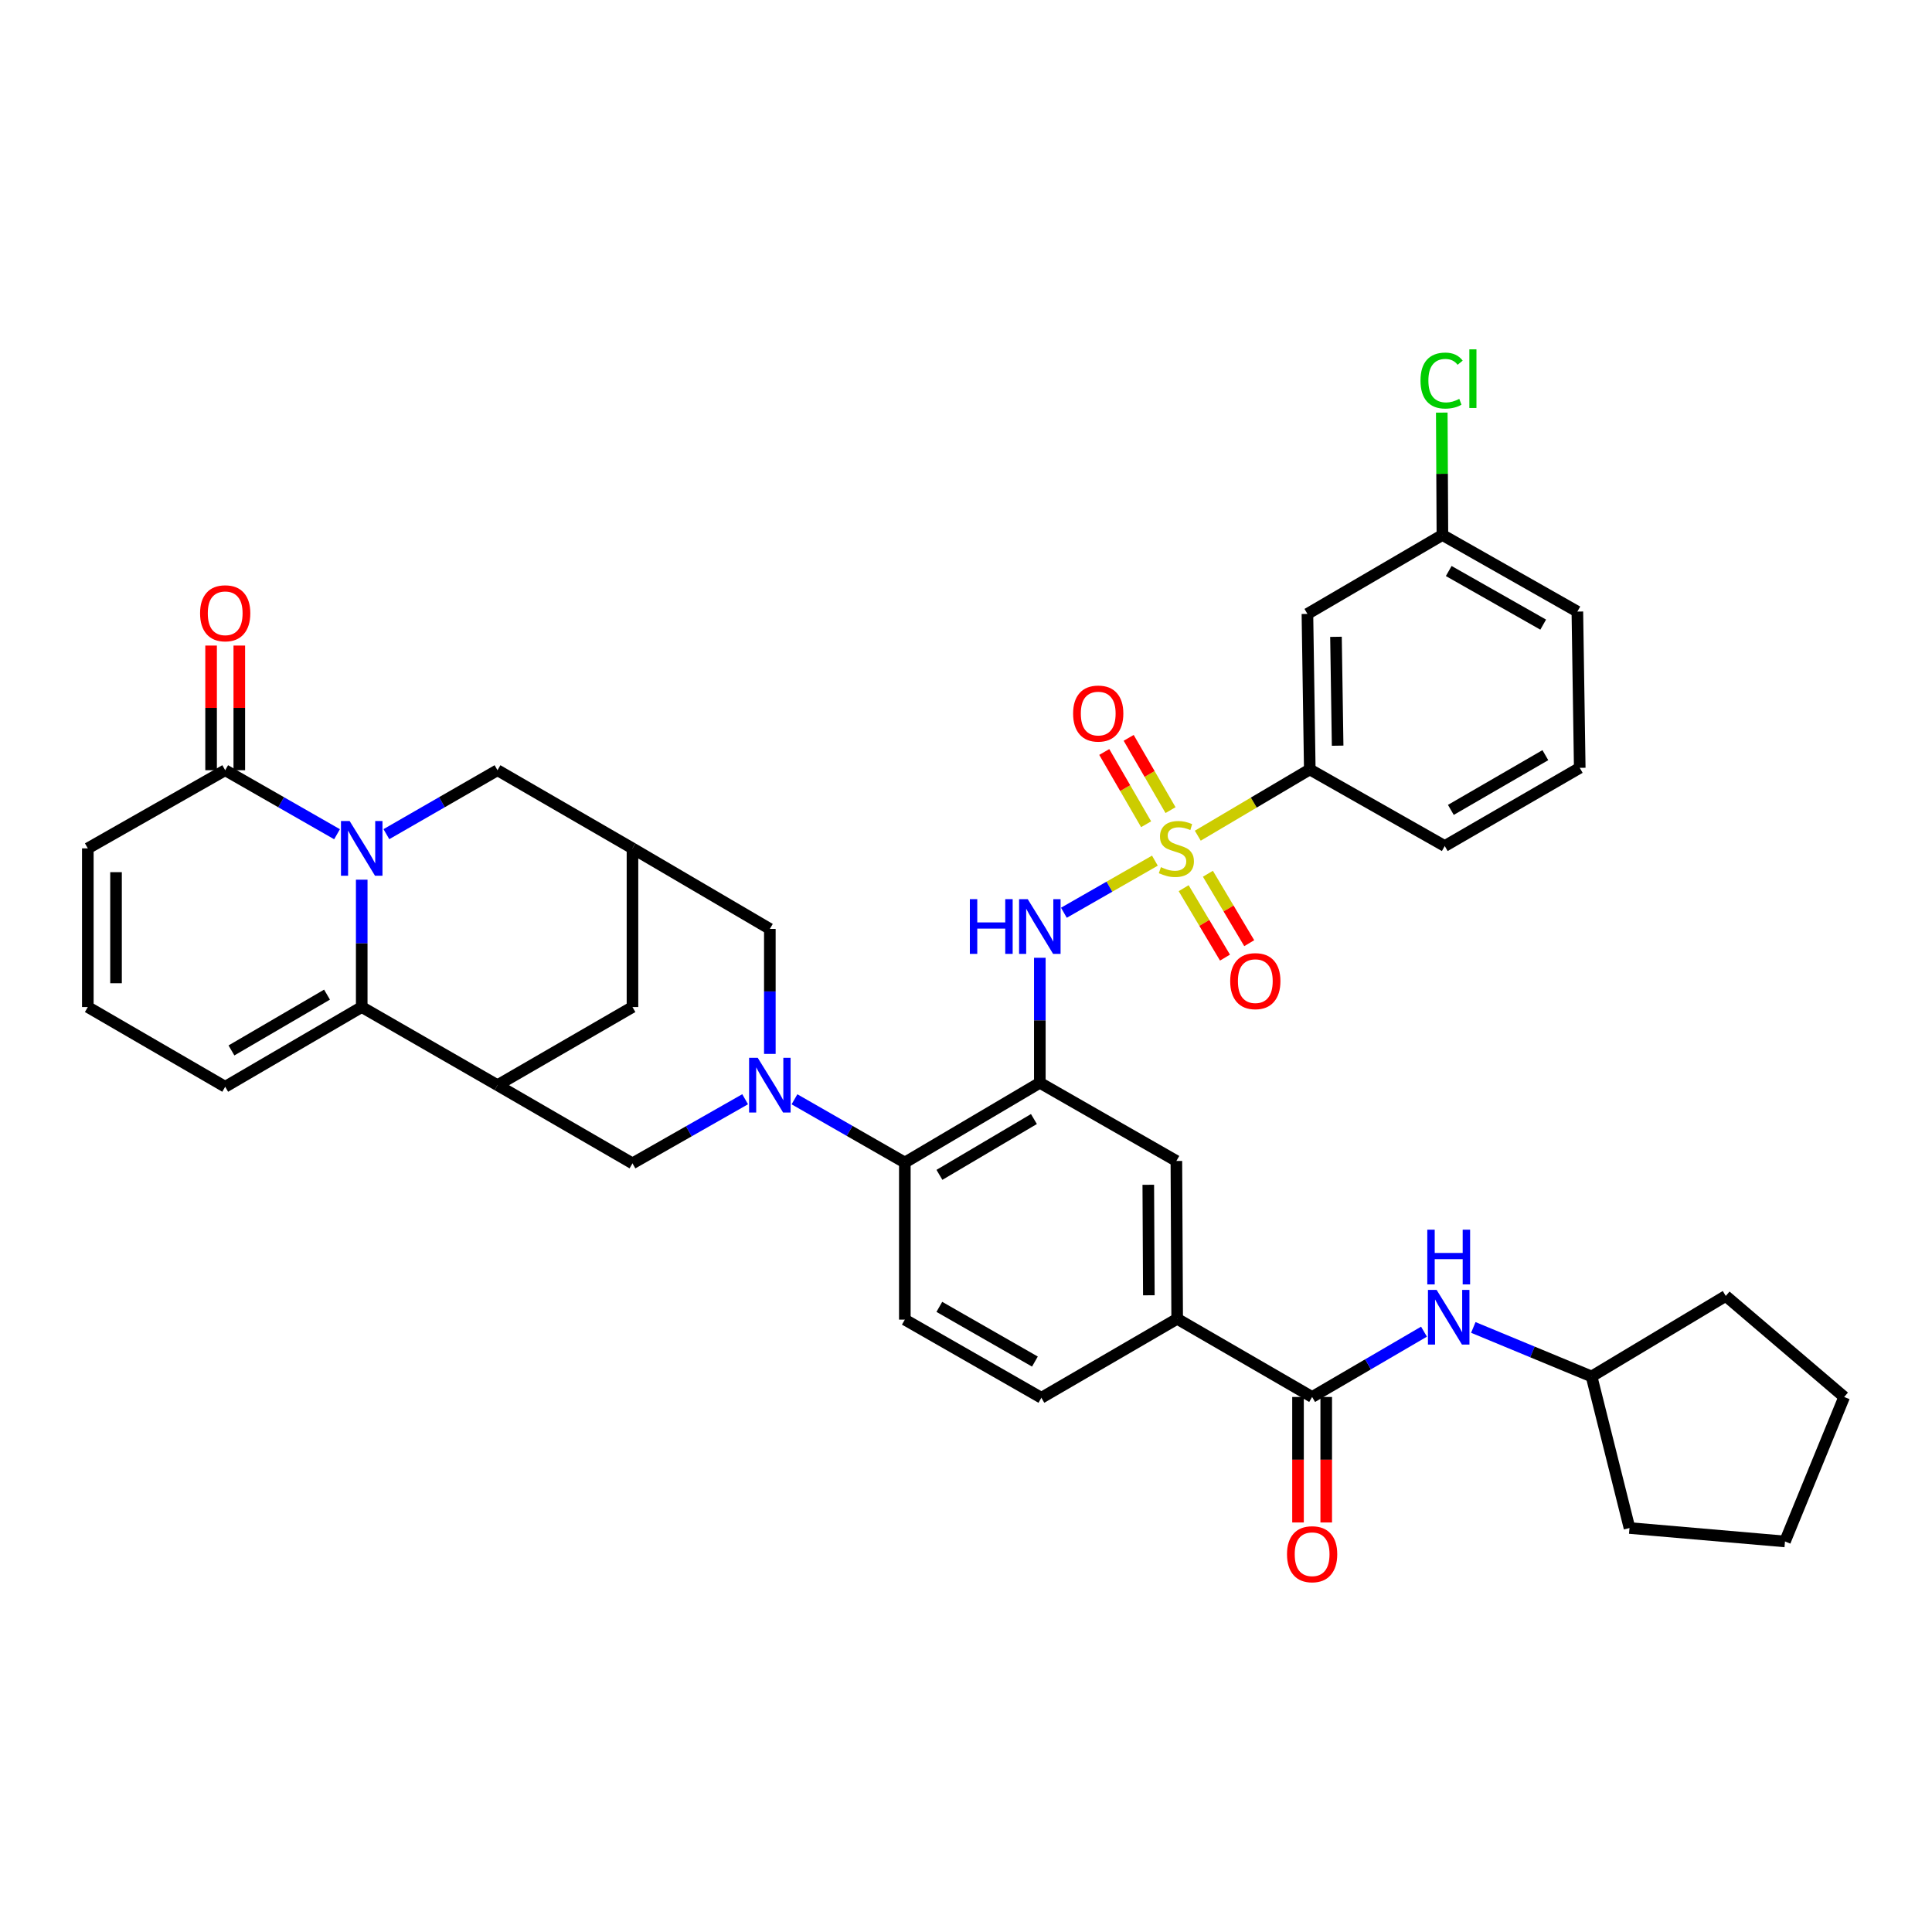 <?xml version='1.0' encoding='iso-8859-1'?>
<svg version='1.1' baseProfile='full'
              xmlns='http://www.w3.org/2000/svg'
                      xmlns:rdkit='http://www.rdkit.org/xml'
                      xmlns:xlink='http://www.w3.org/1999/xlink'
                  xml:space='preserve'
width='1000px' height='1000px' viewBox='0 0 1000 1000'>
<!-- END OF HEADER -->
<rect style='opacity:1.0;fill:#FFFFFF;stroke:none' width='1000' height='1000' x='0' y='0'> </rect>
<path class='bond-5' d='M 597.773,445.473 L 574.221,458.954' style='fill:none;fill-rule:evenodd;stroke:#CCCC00;stroke-width:6px;stroke-linecap:butt;stroke-linejoin:miter;stroke-opacity:1' />
<path class='bond-5' d='M 574.221,458.954 L 550.669,472.434' style='fill:none;fill-rule:evenodd;stroke:#0000FF;stroke-width:6px;stroke-linecap:butt;stroke-linejoin:miter;stroke-opacity:1' />
<path class='bond-10' d='M 619.975,432.553 L 648.959,415.407' style='fill:none;fill-rule:evenodd;stroke:#CCCC00;stroke-width:6px;stroke-linecap:butt;stroke-linejoin:miter;stroke-opacity:1' />
<path class='bond-10' d='M 648.959,415.407 L 677.942,398.262' style='fill:none;fill-rule:evenodd;stroke:#000000;stroke-width:6px;stroke-linecap:butt;stroke-linejoin:miter;stroke-opacity:1' />
<path class='bond-18' d='M 605.862,419.315 L 595.031,400.611' style='fill:none;fill-rule:evenodd;stroke:#CCCC00;stroke-width:6px;stroke-linecap:butt;stroke-linejoin:miter;stroke-opacity:1' />
<path class='bond-18' d='M 595.031,400.611 L 584.2,381.908' style='fill:none;fill-rule:evenodd;stroke:#FF0000;stroke-width:6px;stroke-linecap:butt;stroke-linejoin:miter;stroke-opacity:1' />
<path class='bond-18' d='M 593.226,426.631 L 582.396,407.928' style='fill:none;fill-rule:evenodd;stroke:#CCCC00;stroke-width:6px;stroke-linecap:butt;stroke-linejoin:miter;stroke-opacity:1' />
<path class='bond-18' d='M 582.396,407.928 L 571.565,389.225' style='fill:none;fill-rule:evenodd;stroke:#FF0000;stroke-width:6px;stroke-linecap:butt;stroke-linejoin:miter;stroke-opacity:1' />
<path class='bond-19' d='M 612.662,459.722 L 623.358,477.691' style='fill:none;fill-rule:evenodd;stroke:#CCCC00;stroke-width:6px;stroke-linecap:butt;stroke-linejoin:miter;stroke-opacity:1' />
<path class='bond-19' d='M 623.358,477.691 L 634.053,495.659' style='fill:none;fill-rule:evenodd;stroke:#FF0000;stroke-width:6px;stroke-linecap:butt;stroke-linejoin:miter;stroke-opacity:1' />
<path class='bond-19' d='M 625.208,452.254 L 635.904,470.222' style='fill:none;fill-rule:evenodd;stroke:#CCCC00;stroke-width:6px;stroke-linecap:butt;stroke-linejoin:miter;stroke-opacity:1' />
<path class='bond-19' d='M 635.904,470.222 L 646.6,488.191' style='fill:none;fill-rule:evenodd;stroke:#FF0000;stroke-width:6px;stroke-linecap:butt;stroke-linejoin:miter;stroke-opacity:1' />
<path class='bond-0' d='M 199.995,431.763 L 228.746,415.215' style='fill:none;fill-rule:evenodd;stroke:#0000FF;stroke-width:6px;stroke-linecap:butt;stroke-linejoin:miter;stroke-opacity:1' />
<path class='bond-0' d='M 228.746,415.215 L 257.498,398.667' style='fill:none;fill-rule:evenodd;stroke:#000000;stroke-width:6px;stroke-linecap:butt;stroke-linejoin:miter;stroke-opacity:1' />
<path class='bond-7' d='M 174.452,431.8 L 145.506,415.233' style='fill:none;fill-rule:evenodd;stroke:#0000FF;stroke-width:6px;stroke-linecap:butt;stroke-linejoin:miter;stroke-opacity:1' />
<path class='bond-7' d='M 145.506,415.233 L 116.56,398.667' style='fill:none;fill-rule:evenodd;stroke:#000000;stroke-width:6px;stroke-linecap:butt;stroke-linejoin:miter;stroke-opacity:1' />
<path class='bond-41' d='M 187.228,455.324 L 187.228,488.282' style='fill:none;fill-rule:evenodd;stroke:#0000FF;stroke-width:6px;stroke-linecap:butt;stroke-linejoin:miter;stroke-opacity:1' />
<path class='bond-41' d='M 187.228,488.282 L 187.228,521.24' style='fill:none;fill-rule:evenodd;stroke:#000000;stroke-width:6px;stroke-linecap:butt;stroke-linejoin:miter;stroke-opacity:1' />
<path class='bond-1' d='M 411.221,568.992 L 439.781,585.358' style='fill:none;fill-rule:evenodd;stroke:#0000FF;stroke-width:6px;stroke-linecap:butt;stroke-linejoin:miter;stroke-opacity:1' />
<path class='bond-1' d='M 439.781,585.358 L 468.341,601.723' style='fill:none;fill-rule:evenodd;stroke:#000000;stroke-width:6px;stroke-linecap:butt;stroke-linejoin:miter;stroke-opacity:1' />
<path class='bond-9' d='M 385.683,568.962 L 356.527,585.557' style='fill:none;fill-rule:evenodd;stroke:#0000FF;stroke-width:6px;stroke-linecap:butt;stroke-linejoin:miter;stroke-opacity:1' />
<path class='bond-9' d='M 356.527,585.557 L 327.371,602.153' style='fill:none;fill-rule:evenodd;stroke:#000000;stroke-width:6px;stroke-linecap:butt;stroke-linejoin:miter;stroke-opacity:1' />
<path class='bond-15' d='M 398.468,545.502 L 398.468,513.153' style='fill:none;fill-rule:evenodd;stroke:#0000FF;stroke-width:6px;stroke-linecap:butt;stroke-linejoin:miter;stroke-opacity:1' />
<path class='bond-15' d='M 398.468,513.153 L 398.468,480.804' style='fill:none;fill-rule:evenodd;stroke:#000000;stroke-width:6px;stroke-linecap:butt;stroke-linejoin:miter;stroke-opacity:1' />
<path class='bond-2' d='M 187.228,521.24 L 257.498,561.684' style='fill:none;fill-rule:evenodd;stroke:#000000;stroke-width:6px;stroke-linecap:butt;stroke-linejoin:miter;stroke-opacity:1' />
<path class='bond-22' d='M 187.228,521.24 L 116.56,562.504' style='fill:none;fill-rule:evenodd;stroke:#000000;stroke-width:6px;stroke-linecap:butt;stroke-linejoin:miter;stroke-opacity:1' />
<path class='bond-22' d='M 169.265,514.821 L 119.798,543.705' style='fill:none;fill-rule:evenodd;stroke:#000000;stroke-width:6px;stroke-linecap:butt;stroke-linejoin:miter;stroke-opacity:1' />
<path class='bond-3' d='M 538.213,560.443 L 538.213,528.094' style='fill:none;fill-rule:evenodd;stroke:#000000;stroke-width:6px;stroke-linecap:butt;stroke-linejoin:miter;stroke-opacity:1' />
<path class='bond-3' d='M 538.213,528.094 L 538.213,495.745' style='fill:none;fill-rule:evenodd;stroke:#0000FF;stroke-width:6px;stroke-linecap:butt;stroke-linejoin:miter;stroke-opacity:1' />
<path class='bond-6' d='M 538.213,560.443 L 468.341,601.723' style='fill:none;fill-rule:evenodd;stroke:#000000;stroke-width:6px;stroke-linecap:butt;stroke-linejoin:miter;stroke-opacity:1' />
<path class='bond-6' d='M 535.159,579.206 L 486.248,608.102' style='fill:none;fill-rule:evenodd;stroke:#000000;stroke-width:6px;stroke-linecap:butt;stroke-linejoin:miter;stroke-opacity:1' />
<path class='bond-13' d='M 538.213,560.443 L 608.889,600.912' style='fill:none;fill-rule:evenodd;stroke:#000000;stroke-width:6px;stroke-linecap:butt;stroke-linejoin:miter;stroke-opacity:1' />
<path class='bond-4' d='M 257.498,561.684 L 327.371,602.153' style='fill:none;fill-rule:evenodd;stroke:#000000;stroke-width:6px;stroke-linecap:butt;stroke-linejoin:miter;stroke-opacity:1' />
<path class='bond-40' d='M 257.498,561.684 L 327.371,521.24' style='fill:none;fill-rule:evenodd;stroke:#000000;stroke-width:6px;stroke-linecap:butt;stroke-linejoin:miter;stroke-opacity:1' />
<path class='bond-20' d='M 468.341,601.723 L 468.341,683.033' style='fill:none;fill-rule:evenodd;stroke:#000000;stroke-width:6px;stroke-linecap:butt;stroke-linejoin:miter;stroke-opacity:1' />
<path class='bond-24' d='M 116.56,398.667 L 45.455,439.111' style='fill:none;fill-rule:evenodd;stroke:#000000;stroke-width:6px;stroke-linecap:butt;stroke-linejoin:miter;stroke-opacity:1' />
<path class='bond-26' d='M 123.861,398.667 L 123.861,366.405' style='fill:none;fill-rule:evenodd;stroke:#000000;stroke-width:6px;stroke-linecap:butt;stroke-linejoin:miter;stroke-opacity:1' />
<path class='bond-26' d='M 123.861,366.405 L 123.861,334.142' style='fill:none;fill-rule:evenodd;stroke:#FF0000;stroke-width:6px;stroke-linecap:butt;stroke-linejoin:miter;stroke-opacity:1' />
<path class='bond-26' d='M 109.26,398.667 L 109.26,366.405' style='fill:none;fill-rule:evenodd;stroke:#000000;stroke-width:6px;stroke-linecap:butt;stroke-linejoin:miter;stroke-opacity:1' />
<path class='bond-26' d='M 109.26,366.405 L 109.26,334.142' style='fill:none;fill-rule:evenodd;stroke:#FF0000;stroke-width:6px;stroke-linecap:butt;stroke-linejoin:miter;stroke-opacity:1' />
<path class='bond-8' d='M 679.151,723.071 L 609.303,682.619' style='fill:none;fill-rule:evenodd;stroke:#000000;stroke-width:6px;stroke-linecap:butt;stroke-linejoin:miter;stroke-opacity:1' />
<path class='bond-16' d='M 679.151,723.071 L 708.104,706.168' style='fill:none;fill-rule:evenodd;stroke:#000000;stroke-width:6px;stroke-linecap:butt;stroke-linejoin:miter;stroke-opacity:1' />
<path class='bond-16' d='M 708.104,706.168 L 737.057,689.265' style='fill:none;fill-rule:evenodd;stroke:#0000FF;stroke-width:6px;stroke-linecap:butt;stroke-linejoin:miter;stroke-opacity:1' />
<path class='bond-25' d='M 671.851,723.071 L 671.851,755.55' style='fill:none;fill-rule:evenodd;stroke:#000000;stroke-width:6px;stroke-linecap:butt;stroke-linejoin:miter;stroke-opacity:1' />
<path class='bond-25' d='M 671.851,755.55 L 671.851,788.028' style='fill:none;fill-rule:evenodd;stroke:#FF0000;stroke-width:6px;stroke-linecap:butt;stroke-linejoin:miter;stroke-opacity:1' />
<path class='bond-25' d='M 686.451,723.071 L 686.451,755.55' style='fill:none;fill-rule:evenodd;stroke:#000000;stroke-width:6px;stroke-linecap:butt;stroke-linejoin:miter;stroke-opacity:1' />
<path class='bond-25' d='M 686.451,755.55 L 686.451,788.028' style='fill:none;fill-rule:evenodd;stroke:#FF0000;stroke-width:6px;stroke-linecap:butt;stroke-linejoin:miter;stroke-opacity:1' />
<path class='bond-21' d='M 677.942,398.262 L 676.718,317.763' style='fill:none;fill-rule:evenodd;stroke:#000000;stroke-width:6px;stroke-linecap:butt;stroke-linejoin:miter;stroke-opacity:1' />
<path class='bond-21' d='M 692.358,385.965 L 691.5,329.615' style='fill:none;fill-rule:evenodd;stroke:#000000;stroke-width:6px;stroke-linecap:butt;stroke-linejoin:miter;stroke-opacity:1' />
<path class='bond-31' d='M 677.942,398.262 L 747.799,437.903' style='fill:none;fill-rule:evenodd;stroke:#000000;stroke-width:6px;stroke-linecap:butt;stroke-linejoin:miter;stroke-opacity:1' />
<path class='bond-11' d='M 327.371,439.111 L 398.468,480.804' style='fill:none;fill-rule:evenodd;stroke:#000000;stroke-width:6px;stroke-linecap:butt;stroke-linejoin:miter;stroke-opacity:1' />
<path class='bond-14' d='M 327.371,439.111 L 257.498,398.667' style='fill:none;fill-rule:evenodd;stroke:#000000;stroke-width:6px;stroke-linecap:butt;stroke-linejoin:miter;stroke-opacity:1' />
<path class='bond-17' d='M 327.371,439.111 L 327.371,521.24' style='fill:none;fill-rule:evenodd;stroke:#000000;stroke-width:6px;stroke-linecap:butt;stroke-linejoin:miter;stroke-opacity:1' />
<path class='bond-12' d='M 609.303,682.619 L 608.889,600.912' style='fill:none;fill-rule:evenodd;stroke:#000000;stroke-width:6px;stroke-linecap:butt;stroke-linejoin:miter;stroke-opacity:1' />
<path class='bond-12' d='M 594.64,670.437 L 594.351,613.242' style='fill:none;fill-rule:evenodd;stroke:#000000;stroke-width:6px;stroke-linecap:butt;stroke-linejoin:miter;stroke-opacity:1' />
<path class='bond-27' d='M 609.303,682.619 L 539.016,723.485' style='fill:none;fill-rule:evenodd;stroke:#000000;stroke-width:6px;stroke-linecap:butt;stroke-linejoin:miter;stroke-opacity:1' />
<path class='bond-29' d='M 762.584,687.081 L 793.19,699.767' style='fill:none;fill-rule:evenodd;stroke:#0000FF;stroke-width:6px;stroke-linecap:butt;stroke-linejoin:miter;stroke-opacity:1' />
<path class='bond-29' d='M 793.19,699.767 L 823.796,712.453' style='fill:none;fill-rule:evenodd;stroke:#000000;stroke-width:6px;stroke-linecap:butt;stroke-linejoin:miter;stroke-opacity:1' />
<path class='bond-39' d='M 468.341,683.033 L 539.016,723.485' style='fill:none;fill-rule:evenodd;stroke:#000000;stroke-width:6px;stroke-linecap:butt;stroke-linejoin:miter;stroke-opacity:1' />
<path class='bond-39' d='M 486.195,676.429 L 535.668,704.745' style='fill:none;fill-rule:evenodd;stroke:#000000;stroke-width:6px;stroke-linecap:butt;stroke-linejoin:miter;stroke-opacity:1' />
<path class='bond-28' d='M 676.718,317.763 L 746.59,276.913' style='fill:none;fill-rule:evenodd;stroke:#000000;stroke-width:6px;stroke-linecap:butt;stroke-linejoin:miter;stroke-opacity:1' />
<path class='bond-23' d='M 116.56,562.504 L 45.455,521.24' style='fill:none;fill-rule:evenodd;stroke:#000000;stroke-width:6px;stroke-linecap:butt;stroke-linejoin:miter;stroke-opacity:1' />
<path class='bond-43' d='M 45.455,521.24 L 45.455,439.111' style='fill:none;fill-rule:evenodd;stroke:#000000;stroke-width:6px;stroke-linecap:butt;stroke-linejoin:miter;stroke-opacity:1' />
<path class='bond-43' d='M 60.055,508.921 L 60.055,451.431' style='fill:none;fill-rule:evenodd;stroke:#000000;stroke-width:6px;stroke-linecap:butt;stroke-linejoin:miter;stroke-opacity:1' />
<path class='bond-30' d='M 746.59,276.913 L 746.425,245.238' style='fill:none;fill-rule:evenodd;stroke:#000000;stroke-width:6px;stroke-linecap:butt;stroke-linejoin:miter;stroke-opacity:1' />
<path class='bond-30' d='M 746.425,245.238 L 746.26,213.563' style='fill:none;fill-rule:evenodd;stroke:#00CC00;stroke-width:6px;stroke-linecap:butt;stroke-linejoin:miter;stroke-opacity:1' />
<path class='bond-38' d='M 746.59,276.913 L 816.439,316.554' style='fill:none;fill-rule:evenodd;stroke:#000000;stroke-width:6px;stroke-linecap:butt;stroke-linejoin:miter;stroke-opacity:1' />
<path class='bond-38' d='M 749.861,295.558 L 798.755,323.306' style='fill:none;fill-rule:evenodd;stroke:#000000;stroke-width:6px;stroke-linecap:butt;stroke-linejoin:miter;stroke-opacity:1' />
<path class='bond-34' d='M 823.796,712.453 L 843.426,790.9' style='fill:none;fill-rule:evenodd;stroke:#000000;stroke-width:6px;stroke-linecap:butt;stroke-linejoin:miter;stroke-opacity:1' />
<path class='bond-35' d='M 823.796,712.453 L 893.255,670.784' style='fill:none;fill-rule:evenodd;stroke:#000000;stroke-width:6px;stroke-linecap:butt;stroke-linejoin:miter;stroke-opacity:1' />
<path class='bond-32' d='M 747.799,437.903 L 817.672,397.434' style='fill:none;fill-rule:evenodd;stroke:#000000;stroke-width:6px;stroke-linecap:butt;stroke-linejoin:miter;stroke-opacity:1' />
<path class='bond-32' d='M 750.962,419.198 L 799.873,390.87' style='fill:none;fill-rule:evenodd;stroke:#000000;stroke-width:6px;stroke-linecap:butt;stroke-linejoin:miter;stroke-opacity:1' />
<path class='bond-33' d='M 817.672,397.434 L 816.439,316.554' style='fill:none;fill-rule:evenodd;stroke:#000000;stroke-width:6px;stroke-linecap:butt;stroke-linejoin:miter;stroke-opacity:1' />
<path class='bond-37' d='M 843.426,790.9 L 923.908,797.851' style='fill:none;fill-rule:evenodd;stroke:#000000;stroke-width:6px;stroke-linecap:butt;stroke-linejoin:miter;stroke-opacity:1' />
<path class='bond-36' d='M 893.255,670.784 L 954.545,723.071' style='fill:none;fill-rule:evenodd;stroke:#000000;stroke-width:6px;stroke-linecap:butt;stroke-linejoin:miter;stroke-opacity:1' />
<path class='bond-42' d='M 954.545,723.071 L 923.908,797.851' style='fill:none;fill-rule:evenodd;stroke:#000000;stroke-width:6px;stroke-linecap:butt;stroke-linejoin:miter;stroke-opacity:1' />
<path  class='atom-0' d='M 600.889 448.831
Q 601.209 448.951, 602.529 449.511
Q 603.849 450.071, 605.289 450.431
Q 606.769 450.751, 608.209 450.751
Q 610.889 450.751, 612.449 449.471
Q 614.009 448.151, 614.009 445.871
Q 614.009 444.311, 613.209 443.351
Q 612.449 442.391, 611.249 441.871
Q 610.049 441.351, 608.049 440.751
Q 605.529 439.991, 604.009 439.271
Q 602.529 438.551, 601.449 437.031
Q 600.409 435.511, 600.409 432.951
Q 600.409 429.391, 602.809 427.191
Q 605.249 424.991, 610.049 424.991
Q 613.329 424.991, 617.049 426.551
L 616.129 429.631
Q 612.729 428.231, 610.169 428.231
Q 607.409 428.231, 605.889 429.391
Q 604.369 430.511, 604.409 432.471
Q 604.409 433.991, 605.169 434.911
Q 605.969 435.831, 607.089 436.351
Q 608.249 436.871, 610.169 437.471
Q 612.729 438.271, 614.249 439.071
Q 615.769 439.871, 616.849 441.511
Q 617.969 443.111, 617.969 445.871
Q 617.969 449.791, 615.329 451.911
Q 612.729 453.991, 608.369 453.991
Q 605.849 453.991, 603.929 453.431
Q 602.049 452.911, 599.809 451.991
L 600.889 448.831
' fill='#CCCC00'/>
<path  class='atom-1' d='M 180.968 424.951
L 190.248 439.951
Q 191.168 441.431, 192.648 444.111
Q 194.128 446.791, 194.208 446.951
L 194.208 424.951
L 197.968 424.951
L 197.968 453.271
L 194.088 453.271
L 184.128 436.871
Q 182.968 434.951, 181.728 432.751
Q 180.528 430.551, 180.168 429.871
L 180.168 453.271
L 176.488 453.271
L 176.488 424.951
L 180.968 424.951
' fill='#0000FF'/>
<path  class='atom-2' d='M 392.208 547.524
L 401.488 562.524
Q 402.408 564.004, 403.888 566.684
Q 405.368 569.364, 405.448 569.524
L 405.448 547.524
L 409.208 547.524
L 409.208 575.844
L 405.328 575.844
L 395.368 559.444
Q 394.208 557.524, 392.968 555.324
Q 391.768 553.124, 391.408 552.444
L 391.408 575.844
L 387.728 575.844
L 387.728 547.524
L 392.208 547.524
' fill='#0000FF'/>
<path  class='atom-6' d='M 501.993 465.403
L 505.833 465.403
L 505.833 477.443
L 520.313 477.443
L 520.313 465.403
L 524.153 465.403
L 524.153 493.723
L 520.313 493.723
L 520.313 480.643
L 505.833 480.643
L 505.833 493.723
L 501.993 493.723
L 501.993 465.403
' fill='#0000FF'/>
<path  class='atom-6' d='M 531.953 465.403
L 541.233 480.403
Q 542.153 481.883, 543.633 484.563
Q 545.113 487.243, 545.193 487.403
L 545.193 465.403
L 548.953 465.403
L 548.953 493.723
L 545.073 493.723
L 535.113 477.323
Q 533.953 475.403, 532.713 473.203
Q 531.513 471.003, 531.153 470.323
L 531.153 493.723
L 527.473 493.723
L 527.473 465.403
L 531.953 465.403
' fill='#0000FF'/>
<path  class='atom-17' d='M 743.583 667.64
L 752.863 682.64
Q 753.783 684.12, 755.263 686.8
Q 756.743 689.48, 756.823 689.64
L 756.823 667.64
L 760.583 667.64
L 760.583 695.96
L 756.703 695.96
L 746.743 679.56
Q 745.583 677.64, 744.343 675.44
Q 743.143 673.24, 742.783 672.56
L 742.783 695.96
L 739.103 695.96
L 739.103 667.64
L 743.583 667.64
' fill='#0000FF'/>
<path  class='atom-17' d='M 738.763 636.488
L 742.603 636.488
L 742.603 648.528
L 757.083 648.528
L 757.083 636.488
L 760.923 636.488
L 760.923 664.808
L 757.083 664.808
L 757.083 651.728
L 742.603 651.728
L 742.603 664.808
L 738.763 664.808
L 738.763 636.488
' fill='#0000FF'/>
<path  class='atom-19' d='M 555.437 369.335
Q 555.437 362.535, 558.797 358.735
Q 562.157 354.935, 568.437 354.935
Q 574.717 354.935, 578.077 358.735
Q 581.437 362.535, 581.437 369.335
Q 581.437 376.215, 578.037 380.135
Q 574.637 384.015, 568.437 384.015
Q 562.197 384.015, 558.797 380.135
Q 555.437 376.255, 555.437 369.335
M 568.437 380.815
Q 572.757 380.815, 575.077 377.935
Q 577.437 375.015, 577.437 369.335
Q 577.437 363.775, 575.077 360.975
Q 572.757 358.135, 568.437 358.135
Q 564.117 358.135, 561.757 360.935
Q 559.437 363.735, 559.437 369.335
Q 559.437 375.055, 561.757 377.935
Q 564.117 380.815, 568.437 380.815
' fill='#FF0000'/>
<path  class='atom-20' d='M 636.747 507.831
Q 636.747 501.031, 640.107 497.231
Q 643.467 493.431, 649.747 493.431
Q 656.027 493.431, 659.387 497.231
Q 662.747 501.031, 662.747 507.831
Q 662.747 514.711, 659.347 518.631
Q 655.947 522.511, 649.747 522.511
Q 643.507 522.511, 640.107 518.631
Q 636.747 514.751, 636.747 507.831
M 649.747 519.311
Q 654.067 519.311, 656.387 516.431
Q 658.747 513.511, 658.747 507.831
Q 658.747 502.271, 656.387 499.471
Q 654.067 496.631, 649.747 496.631
Q 645.427 496.631, 643.067 499.431
Q 640.747 502.231, 640.747 507.831
Q 640.747 513.551, 643.067 516.431
Q 645.427 519.311, 649.747 519.311
' fill='#FF0000'/>
<path  class='atom-26' d='M 666.151 804.461
Q 666.151 797.661, 669.511 793.861
Q 672.871 790.061, 679.151 790.061
Q 685.431 790.061, 688.791 793.861
Q 692.151 797.661, 692.151 804.461
Q 692.151 811.341, 688.751 815.261
Q 685.351 819.141, 679.151 819.141
Q 672.911 819.141, 669.511 815.261
Q 666.151 811.381, 666.151 804.461
M 679.151 815.941
Q 683.471 815.941, 685.791 813.061
Q 688.151 810.141, 688.151 804.461
Q 688.151 798.901, 685.791 796.101
Q 683.471 793.261, 679.151 793.261
Q 674.831 793.261, 672.471 796.061
Q 670.151 798.861, 670.151 804.461
Q 670.151 810.181, 672.471 813.061
Q 674.831 815.941, 679.151 815.941
' fill='#FF0000'/>
<path  class='atom-27' d='M 103.56 317.429
Q 103.56 310.629, 106.92 306.829
Q 110.28 303.029, 116.56 303.029
Q 122.84 303.029, 126.2 306.829
Q 129.56 310.629, 129.56 317.429
Q 129.56 324.309, 126.16 328.229
Q 122.76 332.109, 116.56 332.109
Q 110.32 332.109, 106.92 328.229
Q 103.56 324.349, 103.56 317.429
M 116.56 328.909
Q 120.88 328.909, 123.2 326.029
Q 125.56 323.109, 125.56 317.429
Q 125.56 311.869, 123.2 309.069
Q 120.88 306.229, 116.56 306.229
Q 112.24 306.229, 109.88 309.029
Q 107.56 311.829, 107.56 317.429
Q 107.56 323.149, 109.88 326.029
Q 112.24 328.909, 116.56 328.909
' fill='#FF0000'/>
<path  class='atom-31' d='M 735.249 196.981
Q 735.249 189.941, 738.529 186.261
Q 741.849 182.541, 748.129 182.541
Q 753.969 182.541, 757.089 186.661
L 754.449 188.821
Q 752.169 185.821, 748.129 185.821
Q 743.849 185.821, 741.569 188.701
Q 739.329 191.541, 739.329 196.981
Q 739.329 202.581, 741.649 205.461
Q 744.009 208.341, 748.569 208.341
Q 751.689 208.341, 755.329 206.461
L 756.449 209.461
Q 754.969 210.421, 752.729 210.981
Q 750.489 211.541, 748.009 211.541
Q 741.849 211.541, 738.529 207.781
Q 735.249 204.021, 735.249 196.981
' fill='#00CC00'/>
<path  class='atom-31' d='M 760.529 180.821
L 764.209 180.821
L 764.209 211.181
L 760.529 211.181
L 760.529 180.821
' fill='#00CC00'/>
</svg>

